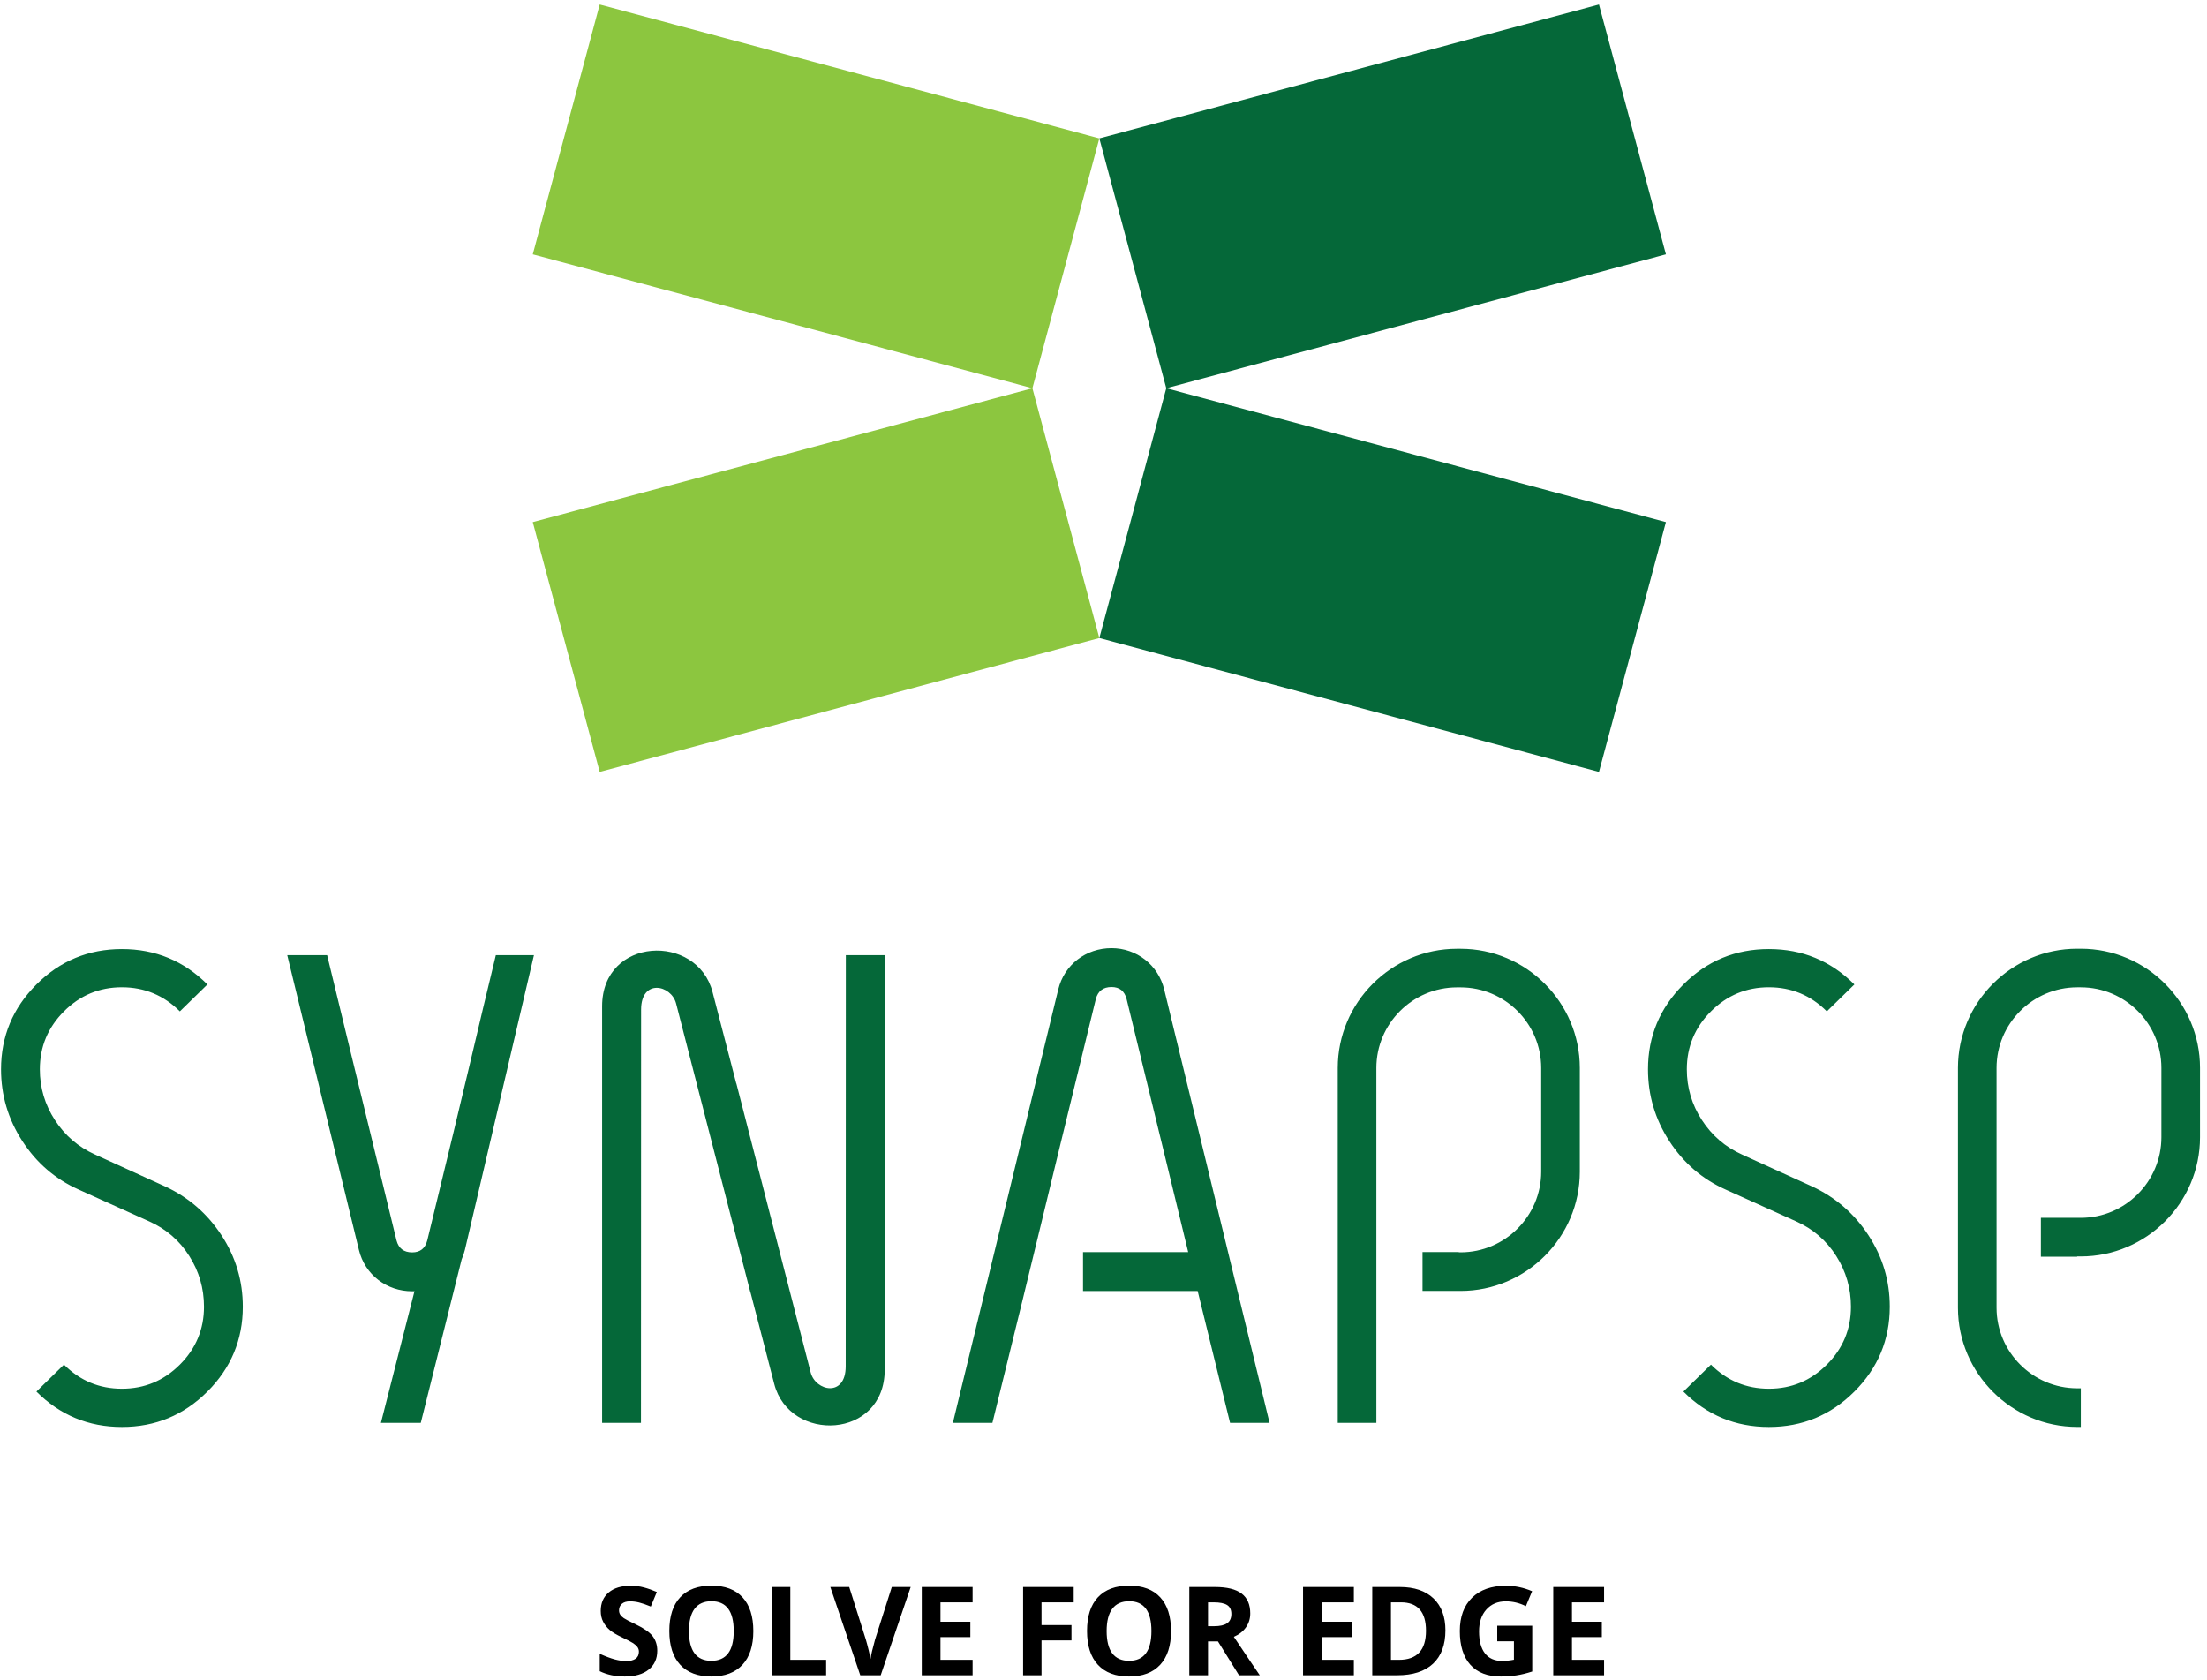 <?xml version="1.0" encoding="UTF-8"?>
<svg width="264px" height="201px" viewBox="0 0 264 201" version="1.1" xmlns="http://www.w3.org/2000/svg" xmlns:xlink="http://www.w3.org/1999/xlink">
    <!-- Generator: Sketch 58 (84663) - https://sketch.com -->
    <title>synapse-logo</title>
    <desc>Created with Sketch.</desc>
    <g id="synapse-logo" stroke="none" stroke-width="1" fill="none" fill-rule="evenodd">
        <g id="Group-83">
            <path d="M78.623,197.464 C78.623,198.418 78.278,199.167 77.593,199.716 C76.908,200.266 75.952,200.54 74.73,200.54 C73.604,200.54 72.606,200.328 71.74,199.904 L71.74,197.824 C72.453,198.142 73.056,198.366 73.549,198.497 C74.042,198.627 74.493,198.691 74.902,198.691 C75.395,198.691 75.772,198.598 76.033,198.411 C76.297,198.223 76.427,197.942 76.427,197.573 C76.427,197.366 76.371,197.181 76.255,197.021 C76.139,196.858 75.969,196.703 75.745,196.555 C75.521,196.405 75.065,196.166 74.377,195.84 C73.732,195.535 73.246,195.244 72.923,194.965 C72.6,194.687 72.344,194.362 72.152,193.99 C71.957,193.62 71.861,193.186 71.861,192.691 C71.861,191.757 72.179,191.023 72.812,190.488 C73.446,189.953 74.32,189.687 75.437,189.687 C75.986,189.687 76.509,189.751 77.009,189.882 C77.507,190.012 78.027,190.195 78.571,190.431 L77.849,192.171 C77.285,191.939 76.819,191.779 76.452,191.688 C76.082,191.597 75.72,191.55 75.365,191.55 C74.942,191.55 74.616,191.649 74.39,191.846 C74.163,192.043 74.049,192.302 74.049,192.619 C74.049,192.817 74.096,192.989 74.188,193.135 C74.279,193.282 74.424,193.423 74.624,193.561 C74.823,193.699 75.296,193.945 76.043,194.3 C77.031,194.773 77.707,195.246 78.074,195.719 C78.438,196.195 78.623,196.774 78.623,197.464 Z M90.114,195.101 C90.114,196.851 89.683,198.194 88.815,199.133 C87.948,200.071 86.706,200.54 85.089,200.54 C83.473,200.54 82.231,200.071 81.363,199.133 C80.496,198.194 80.065,196.846 80.065,195.089 C80.065,193.332 80.498,191.989 81.368,191.062 C82.236,190.135 83.483,189.672 85.104,189.672 C86.725,189.672 87.967,190.138 88.825,191.072 C89.685,192.006 90.114,193.349 90.114,195.101 Z M82.411,195.101 C82.411,196.281 82.635,197.168 83.081,197.767 C83.529,198.364 84.2,198.662 85.089,198.662 C86.876,198.662 87.768,197.474 87.768,195.101 C87.768,192.723 86.881,191.535 85.104,191.535 C84.212,191.535 83.542,191.836 83.088,192.435 C82.637,193.034 82.411,193.923 82.411,195.101 Z M92.3,200.392 L92.3,189.835 L94.537,189.835 L94.537,198.544 L98.82,198.544 L98.82,200.392 L92.3,200.392 Z M106.676,189.835 L108.936,189.835 L105.348,200.392 L102.906,200.392 L99.325,189.835 L101.585,189.835 L103.571,196.116 C103.682,196.488 103.795,196.92 103.914,197.412 C104.032,197.908 104.106,198.25 104.135,198.443 C104.187,197.999 104.367,197.225 104.675,196.116 L106.676,189.835 Z M116.341,200.392 L110.261,200.392 L110.261,189.835 L116.341,189.835 L116.341,191.668 L112.499,191.668 L112.499,193.99 L116.072,193.99 L116.072,195.823 L112.499,195.823 L112.499,198.544 L116.341,198.544 L116.341,200.392 Z M124.586,200.392 L122.383,200.392 L122.383,189.835 L128.436,189.835 L128.436,191.668 L124.586,191.668 L124.586,194.389 L128.169,194.389 L128.169,196.222 L124.586,196.222 L124.586,200.392 Z M140.079,195.101 C140.079,196.851 139.648,198.194 138.78,199.133 C137.913,200.071 136.671,200.54 135.054,200.54 C133.438,200.54 132.196,200.071 131.328,199.133 C130.461,198.194 130.03,196.846 130.03,195.089 C130.03,193.332 130.464,191.989 131.333,191.062 C132.201,190.135 133.448,189.672 135.069,189.672 C136.691,189.672 137.933,190.138 138.79,191.072 C139.65,192.006 140.079,193.349 140.079,195.101 Z M132.376,195.101 C132.376,196.281 132.6,197.168 133.046,197.767 C133.495,198.364 134.165,198.662 135.054,198.662 C136.841,198.662 137.733,197.474 137.733,195.101 C137.733,192.723 136.846,191.535 135.069,191.535 C134.177,191.535 133.507,191.836 133.054,192.435 C132.602,193.034 132.376,193.923 132.376,195.101 Z M144.502,194.522 L145.224,194.522 C145.932,194.522 146.454,194.404 146.789,194.167 C147.127,193.933 147.294,193.561 147.294,193.056 C147.294,192.555 147.122,192.198 146.779,191.986 C146.435,191.774 145.902,191.668 145.18,191.668 L144.502,191.668 L144.502,194.522 Z M144.502,196.34 L144.502,200.392 L142.265,200.392 L142.265,189.835 L145.34,189.835 C146.775,189.835 147.834,190.096 148.522,190.619 C149.212,191.141 149.554,191.934 149.554,192.996 C149.554,193.618 149.384,194.169 149.042,194.655 C148.702,195.138 148.219,195.518 147.593,195.791 C149.179,198.164 150.214,199.699 150.695,200.392 L148.211,200.392 L145.693,196.34 L144.502,196.34 Z M161.947,200.392 L155.868,200.392 L155.868,189.835 L161.947,189.835 L161.947,191.668 L158.105,191.668 L158.105,193.99 L161.678,193.99 L161.678,195.823 L158.105,195.823 L158.105,198.544 L161.947,198.544 L161.947,200.392 Z M172.9,195.012 C172.9,196.75 172.408,198.08 171.42,199.005 C170.429,199.929 169.002,200.392 167.134,200.392 L164.148,200.392 L164.148,189.835 L167.46,189.835 C169.182,189.835 170.52,190.291 171.474,191.2 C172.425,192.109 172.9,193.381 172.9,195.012 Z M170.577,195.069 C170.577,192.802 169.576,191.668 167.575,191.668 L166.385,191.668 L166.385,198.544 L167.346,198.544 C169.5,198.544 170.577,197.385 170.577,195.069 Z M179.098,194.463 L183.285,194.463 L183.285,199.941 C182.605,200.163 181.966,200.318 181.368,200.406 C180.769,200.495 180.155,200.54 179.529,200.54 C177.938,200.54 176.723,200.071 175.882,199.135 C175.042,198.199 174.623,196.856 174.623,195.103 C174.623,193.398 175.109,192.07 176.084,191.116 C177.058,190.163 178.408,189.687 180.136,189.687 C181.22,189.687 182.265,189.904 183.27,190.338 L182.526,192.127 C181.757,191.742 180.956,191.55 180.123,191.55 C179.155,191.55 178.381,191.875 177.799,192.526 C177.215,193.174 176.925,194.049 176.925,195.145 C176.925,196.291 177.159,197.166 177.629,197.77 C178.098,198.374 178.78,198.677 179.675,198.677 C180.14,198.677 180.616,198.627 181.096,198.531 L181.096,196.326 L179.098,196.326 L179.098,194.463 Z M191.878,200.392 L185.799,200.392 L185.799,189.835 L191.878,189.835 L191.878,191.668 L188.036,191.668 L188.036,193.99 L191.609,193.99 L191.609,195.823 L188.036,195.823 L188.036,198.544 L191.878,198.544 L191.878,200.392 Z" id="Fill-79" fill="#000000"></path>
            <path d="M199.276,30.423 L169.392,38.429 L139.509,46.437 L131.502,16.554 L161.386,8.547 L191.268,0.54 L199.276,30.423 Z M199.276,62.451 L169.392,54.444 L139.509,46.437 L131.502,76.32 L161.386,84.327 L191.268,92.334 L199.276,62.451 Z" id="Fill-80" fill="#056839"></path>
            <path d="M63.728,62.451 L93.612,54.444 L123.495,46.437 L131.502,76.32 L101.619,84.327 L71.735,92.334 L63.728,62.451 Z M63.728,30.423 L93.612,38.429 L123.495,46.437 L131.502,16.554 L101.619,8.547 L71.735,0.54 L63.728,30.423 Z" id="Fill-81" fill="#8CC63F"></path>
            <path d="M29.044,156.305 C29.044,160.252 27.633,163.635 24.811,166.457 C21.988,169.278 18.58,170.69 14.583,170.69 C10.588,170.69 7.177,169.278 4.358,166.457 L7.652,163.233 C9.576,165.159 11.885,166.118 14.583,166.118 C17.28,166.118 19.592,165.159 21.514,163.233 C23.437,161.311 24.4,159.002 24.4,156.305 C24.4,154.107 23.812,152.082 22.637,150.234 C21.465,148.386 19.877,147.013 17.88,146.114 L9.413,142.293 C6.615,141.043 4.369,139.108 2.67,136.486 C0.971,133.865 0.124,131.005 0.124,127.908 C0.124,123.963 1.535,120.578 4.358,117.756 C7.177,114.933 10.588,113.523 14.583,113.523 C18.58,113.523 21.988,114.933 24.811,117.756 L21.514,120.977 C19.592,119.053 17.28,118.093 14.583,118.093 C11.885,118.093 9.576,119.053 7.652,120.977 C5.731,122.899 4.768,125.21 4.768,127.908 C4.768,130.106 5.367,132.128 6.566,133.976 C7.766,135.824 9.364,137.2 11.361,138.098 L19.754,141.919 C22.55,143.216 24.797,145.164 26.496,147.762 C28.194,150.361 29.044,153.206 29.044,156.305 Z M105.827,114.252 L105.827,163.844 C105.827,172.179 94.451,172.636 92.614,165.546 L89.774,154.59 L89.774,154.637 L88.218,148.584 L88.077,148.042 L88.077,148.037 L80.877,120.04 C80.3,117.794 76.689,117.026 76.688,120.775 L76.673,170.199 L72.024,170.199 L72.024,120.369 C72.024,112.035 83.399,111.577 85.237,118.667 L88.077,129.623 L88.077,129.576 L89.633,135.628 L89.774,136.171 L89.774,136.176 L96.974,164.173 C97.552,166.42 101.162,167.187 101.163,163.438 L101.178,114.252 L105.827,114.252 Z M226.053,156.305 C226.053,160.252 224.642,163.635 221.82,166.457 C218.997,169.278 215.589,170.69 211.592,170.69 C207.597,170.69 204.186,169.278 201.367,166.457 L204.661,163.233 C206.585,165.159 208.894,166.118 211.592,166.118 C214.289,166.118 216.601,165.159 218.523,163.233 C220.446,161.311 221.409,159.002 221.409,156.305 C221.409,154.107 220.821,152.082 219.646,150.234 C218.474,148.386 216.886,147.013 214.889,146.114 L206.422,142.293 C203.624,141.043 201.377,139.108 199.679,136.486 C197.98,133.865 197.133,131.005 197.133,127.908 C197.133,123.963 198.544,120.578 201.367,117.756 C204.186,114.933 207.597,113.523 211.592,113.523 C215.589,113.523 218.997,114.933 221.82,117.756 L218.523,120.977 C216.601,119.053 214.289,118.093 211.592,118.093 C208.894,118.093 206.585,119.053 204.661,120.977 C202.74,122.899 201.777,125.21 201.777,127.908 C201.777,130.106 202.376,132.128 203.576,133.976 C204.775,135.824 206.373,137.2 208.37,138.098 L216.763,141.919 C219.559,143.216 221.806,145.164 223.505,147.762 C225.203,150.361 226.053,153.206 226.053,156.305 Z M151.866,170.199 L147.139,170.199 C145.385,163.087 144.212,158.305 143.265,154.429 L129.551,154.429 L129.551,149.777 L142.132,149.777 C140.426,142.757 139.044,136.995 134.761,119.49 C134.514,118.54 133.911,118.064 132.96,118.064 C131.963,118.064 131.337,118.54 131.085,119.49 C123.481,150.58 125.133,144.146 118.712,170.199 L113.982,170.199 L126.586,118.363 C127.305,115.383 129.914,113.412 132.96,113.412 C135.968,113.412 138.558,115.439 139.263,118.363 L151.866,170.199 Z M59.311,114.252 C57.063,123.465 56.134,127.836 51.107,148.382 C50.86,149.332 50.258,149.807 49.306,149.807 C48.309,149.807 47.684,149.332 47.432,148.382 C42.112,126.631 41.323,123.244 39.129,114.252 L34.36,114.252 L42.932,149.508 C43.651,152.488 46.26,154.459 49.306,154.459 C49.398,154.459 49.488,154.457 49.579,154.453 L45.565,170.199 L50.333,170.199 L55.225,150.636 C55.385,150.278 55.515,149.902 55.609,149.508 L63.869,114.252 L59.311,114.252 Z M174.719,113.488 L174.281,113.488 C166.438,113.488 160.022,119.904 160.022,127.745 L160.022,130.828 L160.022,137.095 L160.022,170.198 L164.64,170.198 L164.64,137.095 L164.64,130.828 L164.64,127.745 C164.64,122.444 168.978,118.105 174.281,118.105 L174.719,118.105 C180.021,118.105 184.358,122.444 184.358,127.745 L184.358,140.159 C184.358,145.46 180.019,149.8 174.719,149.8 L174.5,149.8 L174.5,149.767 L170.162,149.767 L170.162,154.418 L174.281,154.418 L174.5,154.418 L174.719,154.418 C182.561,154.418 188.977,148.001 188.977,140.159 L188.977,127.745 C188.977,119.904 182.561,113.488 174.719,113.488 Z M248.905,170.684 L248.468,170.684 C240.624,170.684 234.208,164.267 234.208,156.427 L234.208,144.278 L234.208,144.176 L234.208,143.926 L234.208,137.089 L234.208,130.822 L234.208,127.739 C234.208,119.898 240.624,113.482 248.468,113.482 L248.905,113.482 C256.748,113.482 263.164,119.898 263.164,127.739 L263.164,136.031 C263.164,143.874 256.748,150.291 248.905,150.291 L248.468,150.291 L248.468,150.324 L244.13,150.324 L244.13,145.673 L248.468,145.673 L248.905,145.673 C254.206,145.673 258.544,141.332 258.544,136.031 L258.544,127.739 C258.544,122.438 254.208,118.099 248.905,118.099 L248.468,118.099 C243.165,118.099 238.826,122.438 238.826,127.739 L238.826,130.822 L238.826,137.089 L238.826,143.926 L238.826,144.176 L238.826,144.278 L238.826,156.427 C238.826,161.727 243.165,166.066 248.468,166.066 L248.905,166.066 L248.905,170.684 Z" id="Fill-82" fill="#056839"></path>
        </g>
    </g>
</svg>